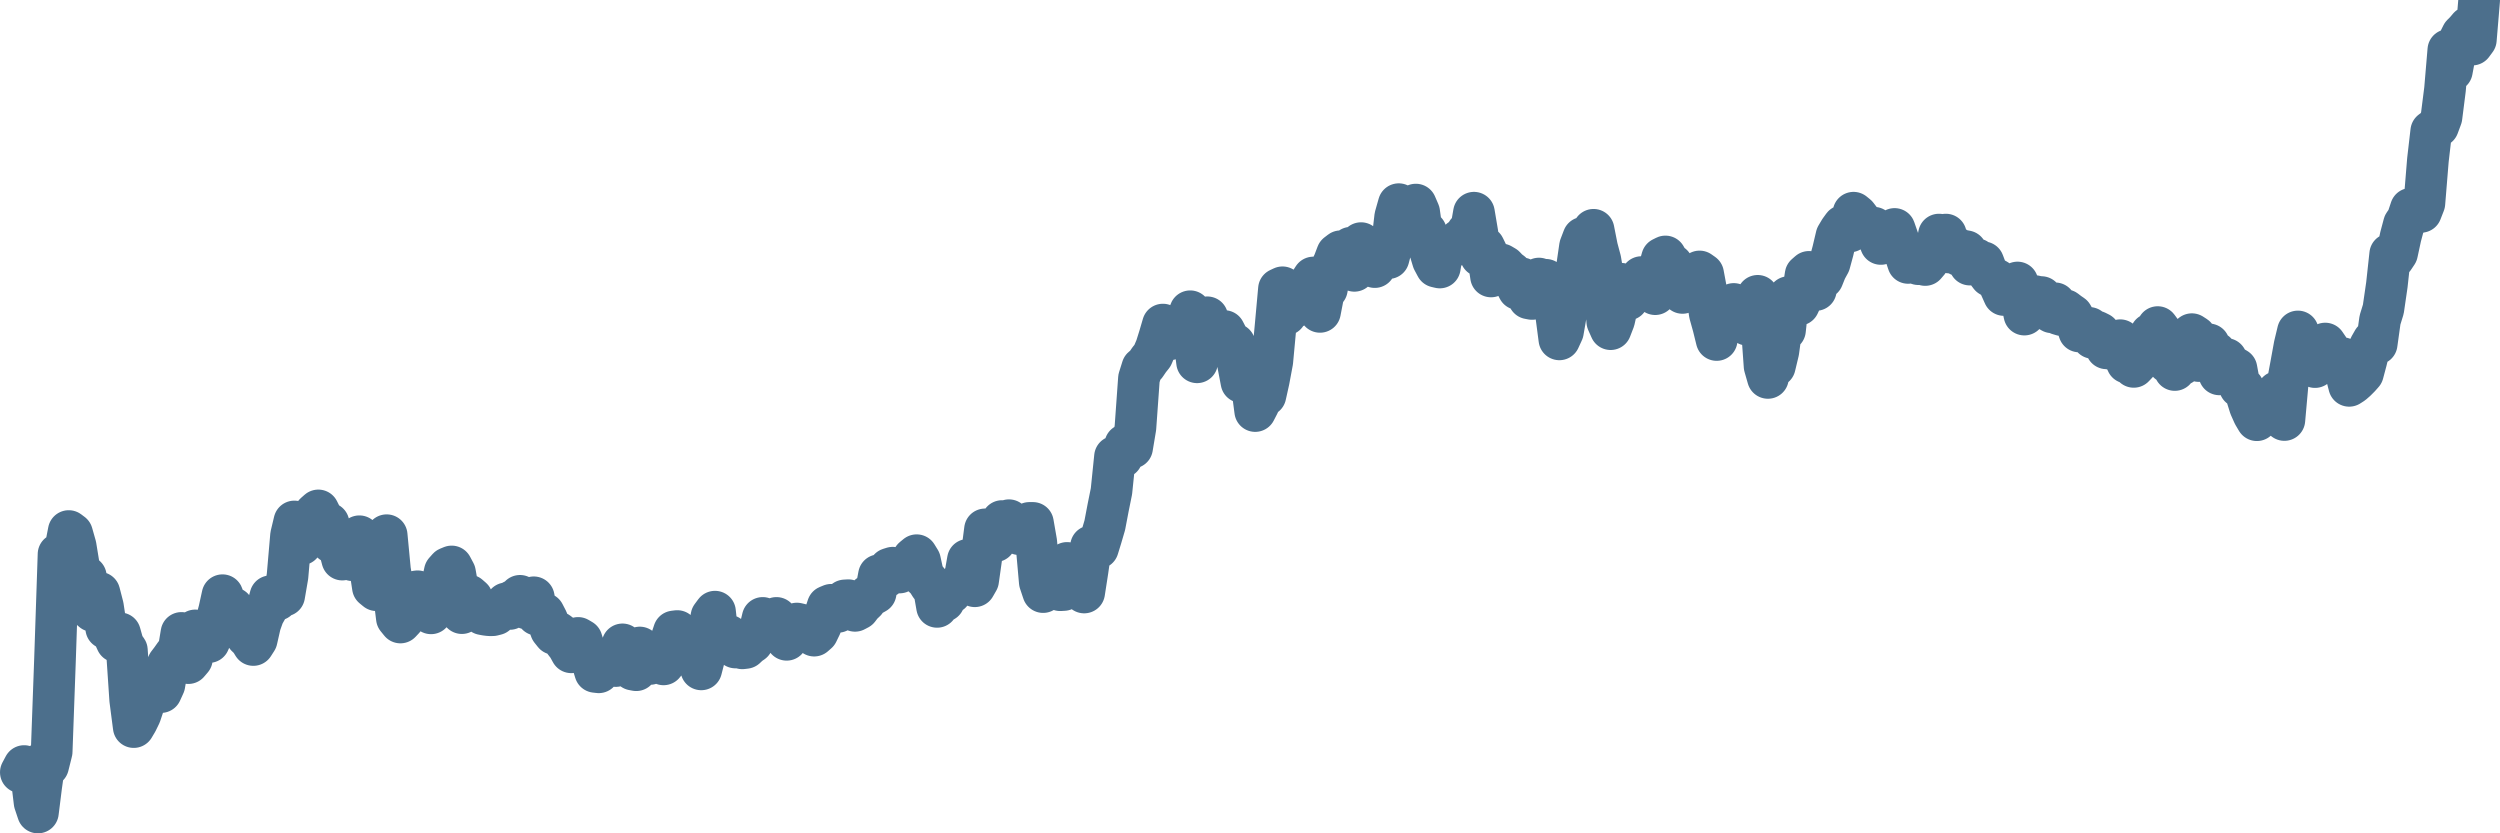<svg width="120px" height="40px" viewBox="0 0 120 40" xmlns="http://www.w3.org/2000/svg"><path stroke="#4C6F8C" stroke-width="2" fill="none" stroke-linecap="round" stroke-linejoin="round" d="M1.00,37.07 L1.16,36.77 L1.33,36.82 L1.49,37.10 L1.66,38.52 L1.82,39.00 L1.98,37.72 L2.15,36.52 L2.31,36.76 L2.48,36.08 L2.64,31.66 L2.81,26.60 L2.97,26.96 L3.13,26.37 L3.30,25.49 L3.46,25.61 L3.63,26.21 L3.79,27.19 L3.95,27.81 L4.12,27.67 L4.28,29.18 L4.45,29.33 L4.61,28.61 L4.77,28.45 L4.94,29.11 L5.10,30.16 L5.27,30.14 L5.43,30.43 L5.60,30.80 L5.76,30.40 L5.92,30.97 L6.09,31.21 L6.25,33.59 L6.42,34.90 L6.58,34.63 L6.74,34.30 L6.91,33.79 L7.07,33.29 L7.24,33.04 L7.40,32.97 L7.56,33.16 L7.73,33.22 L7.89,32.87 L8.06,31.87 L8.22,31.66 L8.39,31.42 L8.55,31.35 L8.71,30.38 L8.88,31.14 L9.04,31.83 L9.21,31.63 L9.37,30.26 L9.53,30.43 L9.70,30.72 L9.86,30.73 L10.03,30.82 L10.19,30.45 L10.35,29.93 L10.52,29.30 L10.68,28.57 L10.85,29.06 L11.01,29.35 L11.18,29.19 L11.34,29.67 L11.50,30.15 L11.67,30.18 L11.83,30.54 L12.00,30.70 L12.16,30.96 L12.32,30.71 L12.49,29.96 L12.65,29.51 L12.82,29.21 L12.98,28.62 L13.14,28.61 L13.31,28.79 L13.47,28.61 L13.64,28.59 L13.80,27.66 L13.97,25.70 L14.13,25.03 L14.29,25.28 L14.46,26.13 L14.62,25.50 L14.79,25.35 L14.95,24.97 L15.11,24.65 L15.28,24.50 L15.44,24.82 L15.61,25.02 L15.77,25.12 L15.93,26.04 L16.10,25.78 L16.26,26.22 L16.43,26.86 L16.59,26.80 L16.76,26.71 L16.92,26.89 L17.08,26.18 L17.25,25.74 L17.41,26.39 L17.58,26.65 L17.74,27.14 L17.90,28.19 L18.07,28.33 L18.23,27.73 L18.40,26.56 L18.56,25.69 L18.72,27.37 L18.89,28.37 L19.05,29.67 L19.22,29.88 L19.38,29.71 L19.55,28.78 L19.71,28.95 L19.87,28.41 L20.04,28.38 L20.20,28.51 L20.37,28.44 L20.53,29.32 L20.69,29.44 L20.86,28.86 L21.02,28.85 L21.19,28.17 L21.35,27.44 L21.51,27.26 L21.68,27.19 L21.84,27.49 L22.01,28.45 L22.17,29.43 L22.34,28.95 L22.50,28.58 L22.66,28.72 L22.83,29.09 L22.99,29.27 L23.16,29.48 L23.32,29.51 L23.48,29.53 L23.65,29.53 L23.81,29.49 L23.98,29.23 L24.14,29.27 L24.30,28.96 L24.47,29.23 L24.63,28.83 L24.80,28.86 L24.96,28.60 L25.13,28.94 L25.29,29.21 L25.45,29.15 L25.62,28.67 L25.78,29.51 L25.95,29.57 L26.11,29.45 L26.27,29.76 L26.44,30.23 L26.60,30.43 L26.77,30.35 L26.93,30.47 L27.09,30.80 L27.26,31.02 L27.42,31.31 L27.59,31.00 L27.75,30.62 L27.92,30.72 L28.08,31.24 L28.24,31.34 L28.41,31.73 L28.57,32.25 L28.74,32.27 L28.90,31.98 L29.06,31.94 L29.23,31.74 L29.39,31.55 L29.56,31.97 L29.72,31.41 L29.88,30.93 L30.05,31.61 L30.21,31.40 L30.38,32.14 L30.54,32.17 L30.71,31.08 L30.87,31.43 L31.03,31.40 L31.20,31.87 L31.36,31.80 L31.53,31.29 L31.69,31.76 L31.85,31.89 L32.02,31.68 L32.18,30.82 L32.35,30.31 L32.51,30.29 L32.67,30.61 L32.84,31.07 L33.00,31.15 L33.17,30.94 L33.33,30.67 L33.50,31.09 L33.66,32.13 L33.82,31.51 L33.99,30.48 L34.15,29.59 L34.32,29.36 L34.48,30.82 L34.64,30.38 L34.81,30.45 L34.97,30.51 L35.14,30.82 L35.30,31.08 L35.46,31.03 L35.63,31.12 L35.79,31.10 L35.96,30.94 L36.12,30.83 L36.29,30.54 L36.45,30.32 L36.61,29.66 L36.78,29.90 L36.94,29.95 L37.11,30.10 L37.27,29.66 L37.43,29.82 L37.60,30.08 L37.76,30.71 L37.93,30.43 L38.09,30.14 L38.25,29.93 L38.42,29.97 L38.58,30.08 L38.75,30.03 L38.91,30.18 L39.08,30.51 L39.24,30.37 L39.40,30.04 L39.57,29.58 L39.73,29.10 L39.90,29.03 L40.06,29.20 L40.22,29.37 L40.39,28.96 L40.55,28.82 L40.72,28.81 L40.88,29.27 L41.04,29.32 L41.21,29.23 L41.37,29.02 L41.54,28.86 L41.70,28.58 L41.87,28.55 L42.03,28.46 L42.19,27.61 L42.36,27.75 L42.52,27.70 L42.69,27.30 L42.85,27.25 L43.01,27.42 L43.18,27.48 L43.34,27.29 L43.51,27.13 L43.67,27.14 L43.83,26.79 L44.00,26.65 L44.16,26.91 L44.33,27.69 L44.49,27.84 L44.66,28.11 L44.82,28.21 L44.98,29.13 L45.15,28.79 L45.31,28.85 L45.48,28.35 L45.64,28.46 L45.80,28.22 L45.97,28.08 L46.13,28.03 L46.30,27.78 L46.46,26.87 L46.62,27.42 L46.79,28.14 L46.95,27.86 L47.12,26.65 L47.28,25.41 L47.45,25.59 L47.61,25.92 L47.77,25.98 L47.94,25.70 L48.10,25.01 L48.27,25.21 L48.43,24.97 L48.59,25.29 L48.76,25.37 L48.92,25.64 L49.09,25.51 L49.25,25.64 L49.41,25.10 L49.58,25.10 L49.74,26.02 L49.91,27.94 L50.07,28.42 L50.24,27.85 L50.40,27.67 L50.56,27.83 L50.73,28.17 L50.89,28.33 L51.06,28.32 L51.22,27.02 L51.38,27.07 L51.55,27.79 L51.71,27.77 L51.88,28.23 L52.04,28.44 L52.20,27.41 L52.37,26.22 L52.53,26.35 L52.70,26.31 L52.86,25.79 L53.03,25.21 L53.19,24.37 L53.35,23.58 L53.52,21.92 L53.68,22.03 L53.85,21.95 L54.01,21.35 L54.17,21.48 L54.34,21.49 L54.50,20.53 L54.67,18.16 L54.83,17.65 L54.99,17.52 L55.16,17.27 L55.32,17.07 L55.49,16.67 L55.65,16.16 L55.82,15.58 L55.98,15.80 L56.14,16.29 L56.31,15.86 L56.47,15.70 L56.64,16.25 L56.80,15.53 L56.96,15.42 L57.13,14.94 L57.29,16.03 L57.46,17.39 L57.62,16.64 L57.78,15.84 L57.95,15.23 L58.11,16.54 L58.28,16.09 L58.44,16.15 L58.61,16.27 L58.77,15.89 L58.93,16.20 L59.10,16.70 L59.26,16.52 L59.43,17.50 L59.59,18.34 L59.75,17.88 L59.92,17.73 L60.08,18.43 L60.25,19.73 L60.41,19.42 L60.57,19.06 L60.74,18.98 L60.90,18.26 L61.07,17.35 L61.23,15.63 L61.39,13.87 L61.56,13.79 L61.72,15.10 L61.89,14.74 L62.05,14.79 L62.22,14.35 L62.38,14.59 L62.54,14.37 L62.71,13.96 L62.87,13.58 L63.04,13.32 L63.20,14.53 L63.36,14.97 L63.53,14.09 L63.69,13.87 L63.86,12.94 L64.02,12.61 L64.18,12.19 L64.35,12.06 L64.51,12.52 L64.68,12.39 L64.84,11.89 L65.01,13.00 L65.17,12.38 L65.33,11.67 L65.50,12.30 L65.66,11.93 L65.83,12.44 L65.99,12.82 L66.15,12.30 L66.32,12.35 L66.48,12.33 L66.65,12.39 L66.81,11.78 L66.97,10.40 L67.14,9.80 L67.30,10.14 L67.47,10.54 L67.63,10.97 L67.80,10.43 L67.96,9.82 L68.12,10.19 L68.29,11.41 L68.45,11.13 L68.62,11.97 L68.78,12.50 L68.94,12.80 L69.11,12.84 L69.27,11.90 L69.44,11.84 L69.60,11.91 L69.76,11.78 L69.93,11.73 L70.09,11.50 L70.26,11.64 L70.42,11.15 L70.59,11.13 L70.75,10.21 L70.91,11.16 L71.08,12.29 L71.24,11.86 L71.41,12.21 L71.57,13.27 L71.73,13.13 L71.90,12.93 L72.06,12.69 L72.23,12.79 L72.39,12.96 L72.55,13.08 L72.72,13.57 L72.88,13.88 L73.05,13.36 L73.21,13.99 L73.38,14.32 L73.54,14.35 L73.70,13.80 L73.87,13.37 L74.03,13.45 L74.20,13.43 L74.36,13.98 L74.52,14.44 L74.69,15.07 L74.85,16.29 L75.02,15.92 L75.18,15.00 L75.34,14.02 L75.51,14.06 L75.67,13.00 L75.84,11.83 L76.00,11.41 L76.17,11.46 L76.33,11.78 L76.49,11.03 L76.66,11.89 L76.82,12.49 L76.99,13.51 L77.15,15.44 L77.31,15.80 L77.48,15.36 L77.64,14.65 L77.81,13.62 L77.97,13.88 L78.13,14.38 L78.30,13.97 L78.46,13.86 L78.63,13.52 L78.79,13.30 L78.96,13.93 L79.12,13.56 L79.28,13.53 L79.45,14.12 L79.61,12.99 L79.78,12.39 L79.94,12.31 L80.10,12.59 L80.27,12.71 L80.43,13.00 L80.60,13.48 L80.76,14.06 L80.92,13.30 L81.09,13.48 L81.25,13.50 L81.42,13.64 L81.58,13.03 L81.75,13.15 L81.91,14.01 L82.07,15.06 L82.24,15.67 L82.40,16.32 L82.57,15.22 L82.73,15.64 L82.89,15.15 L83.06,14.99 L83.22,14.59 L83.39,14.70 L83.55,14.85 L83.71,15.50 L83.88,15.59 L84.04,14.99 L84.21,14.64 L84.37,14.20 L84.54,15.35 L84.70,17.58 L84.86,18.14 L85.03,17.13 L85.19,17.58 L85.36,16.87 L85.52,15.70 L85.68,15.85 L85.85,14.26 L86.01,14.46 L86.18,14.61 L86.34,14.63 L86.50,14.29 L86.67,13.19 L86.83,13.05 L87.00,13.41 L87.16,13.92 L87.33,13.19 L87.49,13.35 L87.65,12.95 L87.82,12.64 L87.98,12.05 L88.15,11.33 L88.31,11.06 L88.47,10.84 L88.64,11.05 L88.80,11.11 L88.97,10.21 L89.13,10.34 L89.29,10.55 L89.46,10.99 L89.62,10.92 L89.79,11.04 L89.95,10.93 L90.12,11.26 L90.28,11.71 L90.44,11.36 L90.61,11.12 L90.77,11.10 L90.94,10.99 L91.10,11.45 L91.26,11.89 L91.43,12.14 L91.59,12.62 L91.76,12.41 L91.92,12.45 L92.08,12.68 L92.25,12.59 L92.41,12.72 L92.58,12.52 L92.74,12.24 L92.91,12.06 L93.07,11.26 L93.23,11.55 L93.40,11.26 L93.56,12.12 L93.73,12.03 L93.89,11.89 L94.05,12.26 L94.22,12.03 L94.38,12.06 L94.55,12.70 L94.71,12.57 L94.87,12.44 L95.04,12.57 L95.20,12.59 L95.37,13.04 L95.53,13.25 L95.70,13.35 L95.86,13.44 L96.02,13.78 L96.19,14.16 L96.35,13.88 L96.52,13.69 L96.68,13.69 L96.84,13.56 L97.01,14.34 L97.17,15.10 L97.34,14.75 L97.50,14.49 L97.66,14.21 L97.83,14.25 L97.99,14.26 L98.16,14.51 L98.32,14.89 L98.49,14.99 L98.65,14.56 L98.81,15.08 L98.98,15.13 L99.14,14.89 L99.31,15.02 L99.47,15.13 L99.63,15.41 L99.80,15.91 L99.96,15.92 L100.13,15.71 L100.29,15.74 L100.45,16.22 L100.62,15.91 L100.78,15.99 L100.95,16.40 L101.11,16.72 L101.28,16.62 L101.44,16.78 L101.60,16.38 L101.77,16.33 L101.93,17.03 L102.10,17.41 L102.26,17.10 L102.42,17.61 L102.59,17.43 L102.75,17.19 L102.92,16.92 L103.08,16.58 L103.24,16.03 L103.41,16.03 L103.57,15.70 L103.74,15.93 L103.90,16.94 L104.07,17.40 L104.23,17.43 L104.39,17.76 L104.56,17.34 L104.72,17.50 L104.89,17.01 L105.05,16.81 L105.21,16.04 L105.38,16.15 L105.54,17.33 L105.71,17.01 L105.87,16.50 L106.03,16.53 L106.20,16.95 L106.36,16.92 L106.53,17.97 L106.69,17.50 L106.86,17.23 L107.02,17.51 L107.18,17.60 L107.35,17.70 L107.51,18.57 L107.68,18.62 L107.84,19.01 L108.00,19.52 L108.17,19.90 L108.33,20.17 L108.50,19.48 L108.66,19.46 L108.82,19.69 L108.99,19.71 L109.15,19.26 L109.32,18.81 L109.48,19.44 L109.65,20.16 L109.81,18.37 L109.97,17.51 L110.14,16.58 L110.30,15.91 L110.47,16.63 L110.63,17.22 L110.79,17.03 L110.96,17.36 L111.12,17.62 L111.29,17.08 L111.45,16.80 L111.61,16.49 L111.78,16.74 L111.94,17.02 L112.11,17.13 L112.27,17.44 L112.44,17.19 L112.60,17.90 L112.76,18.52 L112.93,18.41 L113.09,18.27 L113.26,18.10 L113.42,17.92 L113.58,17.32 L113.75,16.63 L113.91,16.35 L114.08,16.51 L114.24,15.36 L114.40,14.84 L114.57,13.67 L114.73,12.20 L114.90,12.39 L115.06,12.15 L115.23,11.36 L115.39,10.76 L115.55,10.53 L115.72,10.02 L115.88,10.13 L116.05,10.06 L116.21,10.17 L116.37,9.76 L116.54,7.68 L116.70,6.30 L116.87,6.17 L117.03,6.06 L117.19,5.63 L117.36,4.29 L117.52,2.40 L117.69,3.40 L117.85,2.54 L118.02,1.98 L118.18,1.66 L118.34,1.50 L118.51,1.30 L118.67,2.14 L118.84,1.91 L119.00,0"></path></svg>